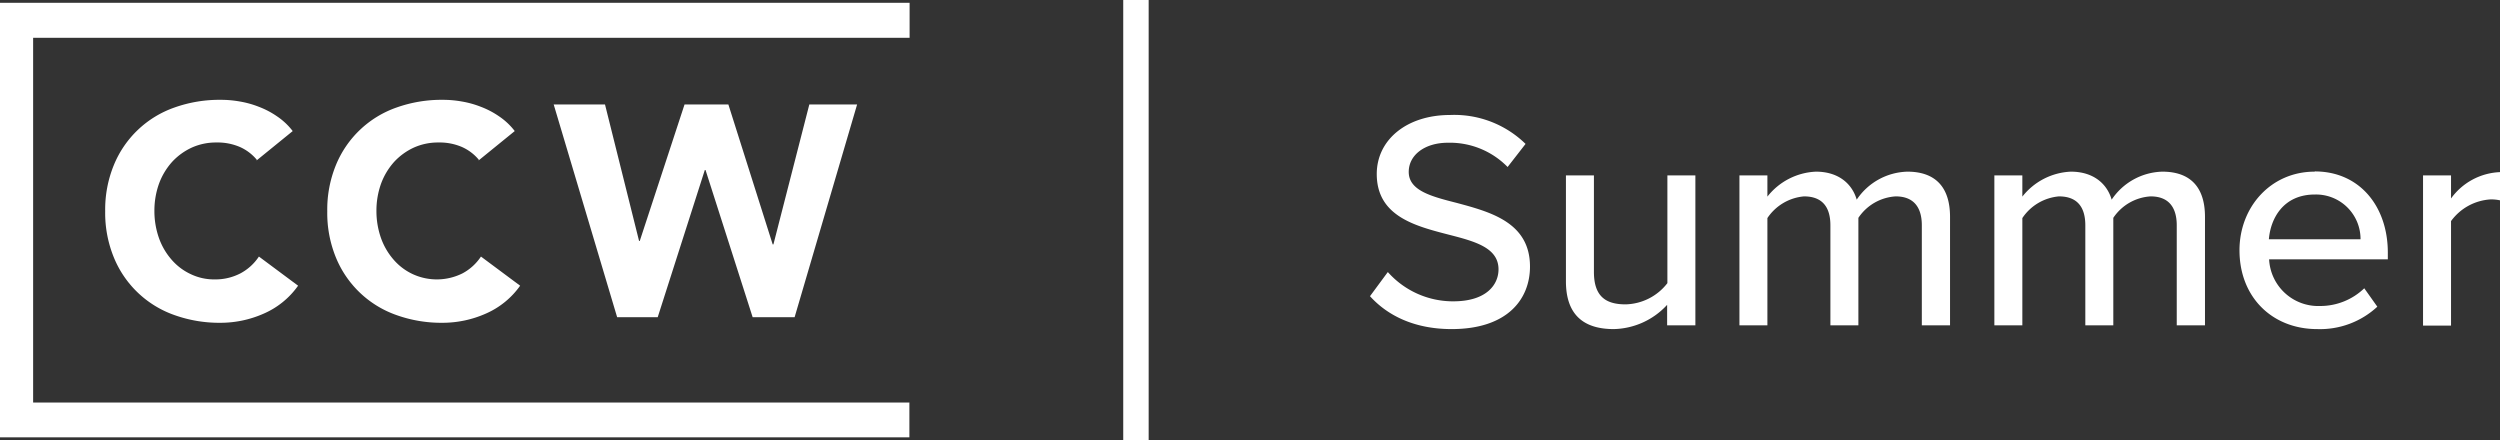 <svg id="CCW_Logo" data-name="CCW Logo" xmlns="http://www.w3.org/2000/svg" xmlns:xlink="http://www.w3.org/1999/xlink" width="350.5" height="61.736" viewBox="0 0 350.5 61.736">
  <rect x="0" y="0" width="350.5" height="61.736" fill="#333333" stroke="none"/>
  <defs>
    <clipPath id="clip-path">
      <rect id="Rectangle_1285" data-name="Rectangle 1285" width="127.624" height="60.918" fill="none"/>
    </clipPath>
  </defs>
  <g id="Group_4030" data-name="Group 4030">
    <g id="Group_4028" data-name="Group 4028" transform="translate(0 0.392)" clip-path="url(#clip-path)">
      <g id="Group_4027" data-name="Group 4027" transform="translate(-0.294)">
        <path id="Path_10124" data-name="Path 10124" d="M25.764,12.684a6.5,6.5,0,0,0-2.387-1.8,7.886,7.886,0,0,0-3.27-.621,8.23,8.23,0,0,0-3.466.719,8.72,8.72,0,0,0-2.747,1.995,9.438,9.438,0,0,0-1.831,3.041,11.186,11.186,0,0,0-.654,3.826,11.376,11.376,0,0,0,.654,3.858,9.368,9.368,0,0,0,1.8,3.041,7.992,7.992,0,0,0,2.681,1.995,7.546,7.546,0,0,0,3.335.719,7.588,7.588,0,0,0,3.6-.85,7.121,7.121,0,0,0,2.583-2.354l5.493,4.087a11.528,11.528,0,0,1-4.839,3.924A14.957,14.957,0,0,1,20.7,35.54a18.679,18.679,0,0,1-6.474-1.079,14.272,14.272,0,0,1-8.5-8.077A16.439,16.439,0,0,1,4.51,19.91a16.439,16.439,0,0,1,1.21-6.474,14.272,14.272,0,0,1,8.5-8.077A18.812,18.812,0,0,1,20.7,4.28a15,15,0,0,1,2.649.229,13.4,13.4,0,0,1,2.714.752A11.918,11.918,0,0,1,28.609,6.6,9.336,9.336,0,0,1,30.8,8.662l-5.068,4.12h0Z" transform="translate(10.532 9.323)" fill="#fff"/>
        <path id="Path_10125" data-name="Path 10125" d="M35.284,12.684a6.5,6.5,0,0,0-2.387-1.8,7.886,7.886,0,0,0-3.27-.621,8.23,8.23,0,0,0-3.466.719,8.72,8.72,0,0,0-2.747,1.995,9.438,9.438,0,0,0-1.831,3.041,11.187,11.187,0,0,0-.654,3.826,11.376,11.376,0,0,0,.654,3.858,9.368,9.368,0,0,0,1.8,3.041,7.992,7.992,0,0,0,2.681,1.995A8.061,8.061,0,0,0,33,28.608a7.121,7.121,0,0,0,2.583-2.354l5.493,4.087a11.528,11.528,0,0,1-4.839,3.924,14.957,14.957,0,0,1-6.017,1.275,18.679,18.679,0,0,1-6.474-1.079,14.272,14.272,0,0,1-8.5-8.077,16.439,16.439,0,0,1-1.21-6.474,16.439,16.439,0,0,1,1.21-6.474,14.272,14.272,0,0,1,8.5-8.077A18.812,18.812,0,0,1,30.216,4.28a15,15,0,0,1,2.649.229,13.4,13.4,0,0,1,2.714.752A11.918,11.918,0,0,1,38.129,6.6a9.336,9.336,0,0,1,2.191,2.06l-5.068,4.12h0Z" transform="translate(32.141 9.323)" fill="#fff"/>
        <path id="Path_10126" data-name="Path 10126" d="M23.74,4.48h7.194l4.774,19.129h.1L42.084,4.48h6.147L54.444,24.1h.1L59.578,4.48h6.7L57.518,34.3H51.632L45.027,13.668h-.1L38.324,34.3h-5.69L23.74,4.48h0Z" transform="translate(54.182 9.777)" fill="#fff"/>
        <path id="Path_10127" data-name="Path 10127" d="M127.73,56.166H4.848V5.025H127.73V.12H-.09V61.038H127.7v-4.9Z" transform="translate(0.09 -0.12)" fill="#fff"/>
      </g>
    </g>
    <g id="Group_4029" data-name="Group 4029" transform="translate(192.074 16.121)">
      <path id="Path_10128" data-name="Path 10128" d="M61.258,26.969a12.216,12.216,0,0,0,9.156,4.087c4.709,0,6.344-2.387,6.344-4.48,0-3.041-3.3-3.924-7-4.872-4.676-1.21-10.071-2.583-10.071-8.5,0-4.807,4.218-8.273,10.267-8.273A14.29,14.29,0,0,1,80.55,8.985l-2.518,3.237a11.319,11.319,0,0,0-8.4-3.4c-3.139,0-5.461,1.668-5.461,4.087,0,2.616,3.139,3.433,6.736,4.349C75.645,18.533,81.171,20,81.171,26.184c0,4.545-3.139,8.763-10.987,8.763-5.166,0-8.96-1.864-11.445-4.611l2.485-3.368Z" transform="translate(-58.74 -4.93)" fill="#fff"/>
      <path id="Path_10129" data-name="Path 10129" d="M81.331,28.545V25.668a10.44,10.44,0,0,1-7.488,3.4c-4.48,0-6.7-2.256-6.7-6.7V7.52h3.924V21.057c0,3.5,1.733,4.545,4.447,4.545a7.624,7.624,0,0,0,5.853-2.976V7.52h3.924V28.545H81.364Z" transform="translate(-39.673 0.949)" fill="#fff"/>
      <path id="Path_10130" data-name="Path 10130" d="M100.151,28.909V14.881c0-2.452-1.079-4.055-3.662-4.055a6.786,6.786,0,0,0-5.232,3.008V28.909H87.333V14.881c0-2.452-1.046-4.055-3.695-4.055A6.892,6.892,0,0,0,78.5,13.867V28.909H74.58V7.883H78.5v2.976a9.141,9.141,0,0,1,6.8-3.5c3.139,0,5.068,1.668,5.722,3.924a8.83,8.83,0,0,1,7.1-3.924c3.891,0,5.984,2.125,5.984,6.344V28.909h-3.924Z" transform="translate(-22.785 0.586)" fill="#fff"/>
      <path id="Path_10131" data-name="Path 10131" d="M111.081,28.909V14.881c0-2.452-1.079-4.055-3.662-4.055a6.786,6.786,0,0,0-5.232,3.008V28.909H98.263V14.881c0-2.452-1.046-4.055-3.695-4.055a6.893,6.893,0,0,0-5.134,3.041V28.909H85.51V7.883h3.924v2.976a9.141,9.141,0,0,1,6.8-3.5c3.139,0,5.068,1.668,5.722,3.924a8.83,8.83,0,0,1,7.1-3.924c3.891,0,5.984,2.125,5.984,6.344V28.909h-3.924Z" transform="translate(2.025 0.586)" fill="#fff"/>
      <path id="Path_10132" data-name="Path 10132" d="M106.582,7.35c6.311,0,10.235,4.938,10.235,11.379v.948H100.173a6.893,6.893,0,0,0,7.128,6.54,8.891,8.891,0,0,0,6.213-2.485l1.831,2.583a11.8,11.8,0,0,1-8.436,3.139c-6.278,0-10.889-4.447-10.889-11.052,0-6.082,4.414-11.02,10.529-11.02Zm-6.442,9.515h12.851a6.243,6.243,0,0,0-6.409-6.278C102.135,10.587,100.369,13.988,100.14,16.865Z" transform="translate(25.882 0.563)" fill="#fff"/>
      <path id="Path_10133" data-name="Path 10133" d="M103.89,28.863V7.838h3.924v3.237a8.893,8.893,0,0,1,6.867-3.695v3.957a5.478,5.478,0,0,0-1.341-.131,7.406,7.406,0,0,0-5.526,3.041V28.9H103.89Z" transform="translate(43.746 0.631)" fill="#fff"/>
    </g>
    <rect id="Rectangle_1286" data-name="Rectangle 1286" width="3.564" height="61.736" transform="translate(157.478)" fill="#fff"/>
  </g>
</svg>
